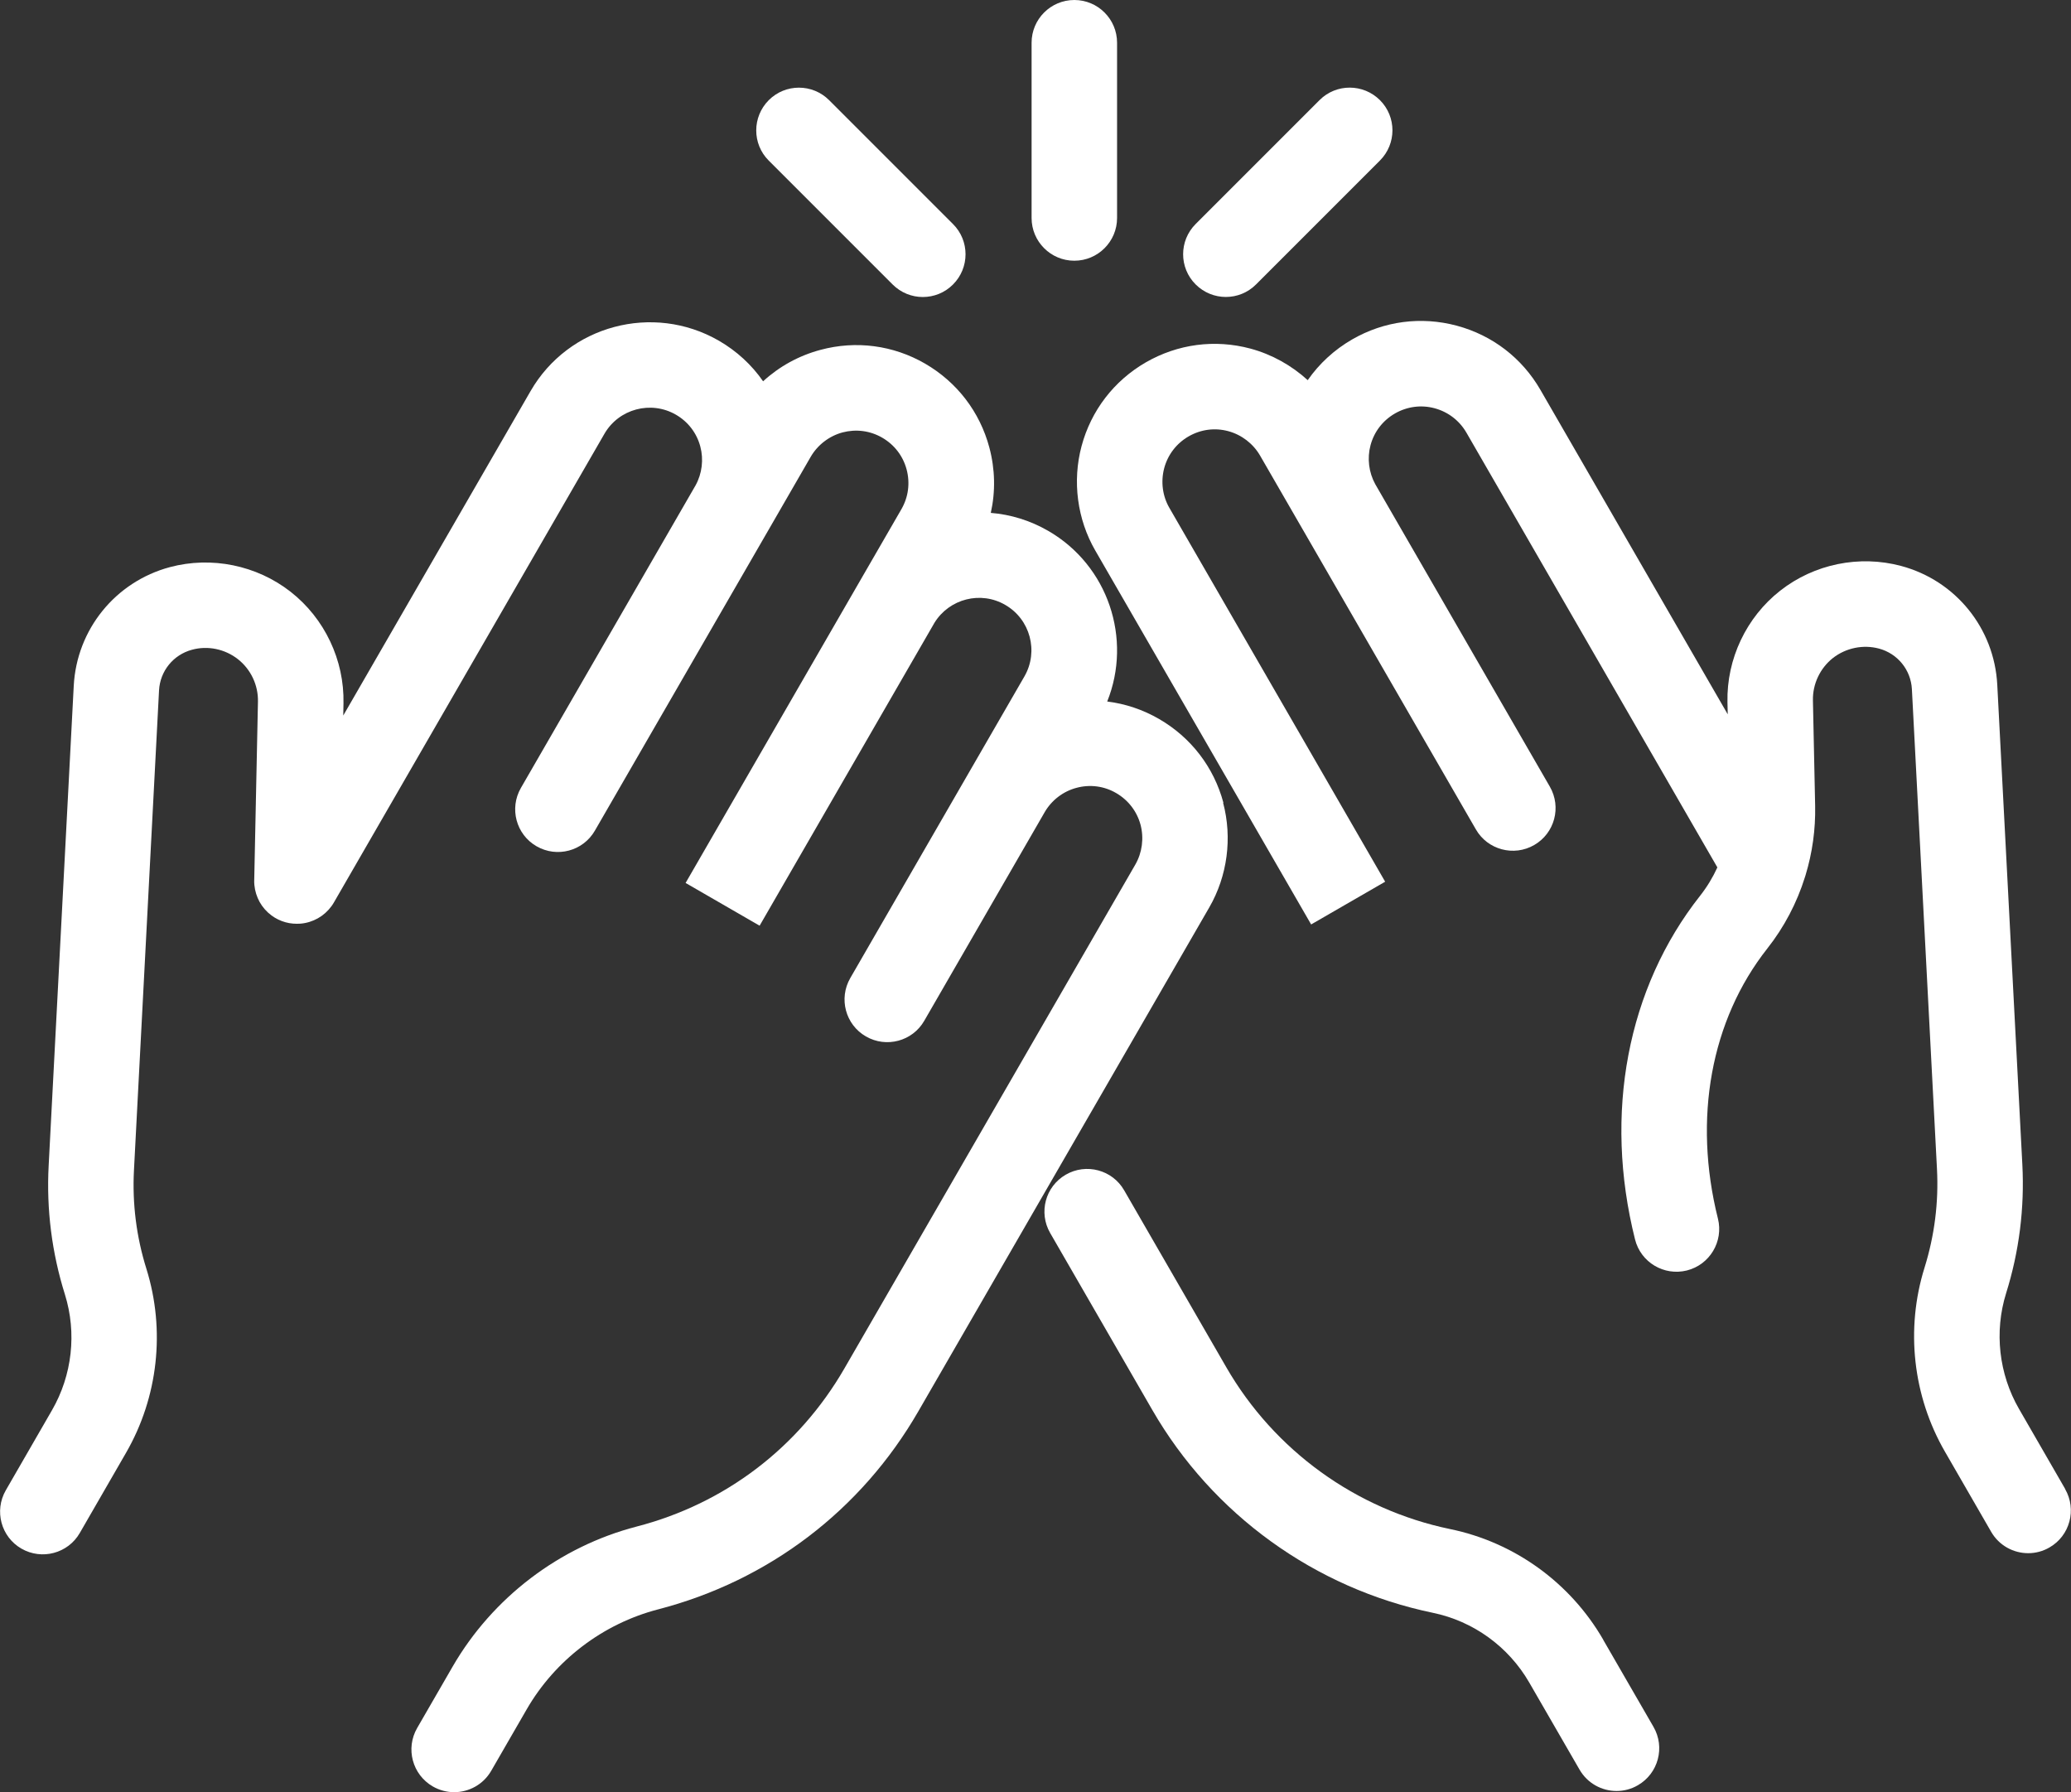 <?xml version="1.0" encoding="UTF-8"?> <svg xmlns="http://www.w3.org/2000/svg" id="Layer_1" version="1.2" viewBox="0 0 36.345 31.449"><rect x="0" y="0" width="36.345" height="31.449" fill="#333333" stroke="none"/><path d="M15.665,4.992c.146.146.338.22.53.22s.384-.073.53-.22c.293-.293.293-.768,0-1.06l-2.174-2.174c-.293-.293-.768-.293-1.06,0s-.293.768,0,1.06l2.174,2.174Z" fill="#fff"></path><path d="M18.854,4.575c.414,0,.75-.336.75-.75V.75c0-.414-.336-.75-.75-.75s-.75.336-.75.75v3.075c0,.414.336.75.75.75Z" fill="#fff"></path><path d="M21.513,5.211c.192,0,.384-.073.53-.22l2.174-2.174c.293-.293.293-.768,0-1.06s-.768-.293-1.06,0l-2.174,2.174c-.293.293-.293.768,0,1.06.146.146.338.22.53.22Z" fill="#fff"></path><path d="M36.244,26.13l-.811-1.406c-.355-.615-.437-1.355-.227-2.03.23-.734.325-1.495.285-2.261l-.44-8.418c-.052-.99-.73-1.828-1.688-2.084-.733-.196-1.525-.034-2.121.434-.596.467-.942,1.199-.926,1.956l.005.214-3.287-5.693c-.323-.56-.845-.96-1.469-1.127-.625-.167-1.275-.082-1.835.241-.315.182-.579.426-.78.715-.285-.26-.631-.453-1.006-.554-.624-.167-1.275-.081-1.836.242-.56.324-.96.846-1.127,1.469-.165.616-.077,1.285.242,1.835l3.787,6.559,1.299-.75-3.787-6.56c-.121-.208-.153-.461-.091-.696.063-.236.215-.435.428-.558.213-.123.46-.156.697-.092.233.063.437.219.558.429l.716,1.24c.005.009.01.017.015.026l3.056,5.293c.206.359.667.481,1.024.274.359-.207.481-.665.274-1.024l-3.064-5.308c-.114-.207-.144-.455-.083-.683.063-.236.215-.434.428-.557.212-.122.46-.156.697-.092s.435.216.558.428l4.404,7.629c-.08.176-.181.342-.301.495-1.281,1.623-1.698,3.822-1.144,6.033.101.402.507.645.91.545.401-.101.645-.508.545-.91-.44-1.755-.124-3.483.866-4.739.297-.376.52-.802.661-1.254.004-.011.007-.023.011-.035.119-.391.176-.801.168-1.213l-.039-1.853c-.006-.288.126-.566.352-.744.228-.177.529-.239.807-.165.328.088.56.374.578.713l.44,8.418c.031.588-.043,1.171-.219,1.735-.335,1.074-.205,2.251.359,3.227l.811,1.406c.139.241.391.375.65.375.127,0,.256-.032.374-.101.358-.206.481-.665.274-1.024Z" fill="#fff"></path><path d="M28.136,28.773c-.578-1-1.557-1.708-2.687-1.941-1.652-.343-3.084-1.378-3.928-2.839l-1.793-3.106c-.206-.359-.667-.481-1.024-.274-.359.207-.481.665-.274,1.024l1.793,3.106c1.057,1.831,2.851,3.128,4.922,3.558.711.147,1.328.593,1.692,1.223l.883,1.529c.139.241.391.375.65.375.127,0,.256-.032.374-.101.359-.207.481-.666.274-1.024l-.883-1.529Z" fill="#fff"></path><path d="M21.47,14.086c-.168-.624-.568-1.145-1.128-1.469-.285-.165-.594-.268-.911-.307.441-1.098.019-2.386-1.036-2.995-.319-.184-.662-.287-1.007-.315.084-.376.076-.768-.026-1.149-.167-.624-.567-1.145-1.127-1.47-.56-.324-1.213-.409-1.835-.242-.382.102-.725.292-1.008.552-.2-.289-.464-.532-.777-.713-1.155-.665-2.638-.27-3.304.885l-3.287,5.693.004-.214c.016-.758-.33-1.489-.927-1.957-.597-.467-1.389-.628-2.12-.433-.957.257-1.635,1.095-1.687,2.084l-.44,8.418c-.041.769.056,1.53.285,2.26.211.677.128,1.417-.226,2.031l-.811,1.406c-.207.359-.084.818.274,1.024.357.206.817.085,1.024-.274l.811-1.406c.564-.976.694-2.152.359-3.228-.176-.561-.25-1.144-.219-1.734l.44-8.418c.018-.339.25-.625.577-.713.278-.077.58-.013.807.165.227.178.358.456.352.744l-.065,3.119c-.002.033-.001.065.002.098.01.108.043.21.093.301.051.09.121.171.209.236.073.054.155.094.245.119.086.024.176.03.263.024.11-.009.214-.043.305-.094.092-.052.173-.123.238-.212.019-.025.035-.052.051-.08l4.739-8.209c.253-.439.817-.589,1.255-.336.213.123.365.321.428.558.061.228.031.475-.083.682l-3.065,5.309c-.207.359-.085.817.274,1.024s.817.085,1.024-.274l3.057-5.294c.005-.008.01-.017.015-.026l.715-1.239c.121-.209.325-.366.559-.429.237-.062.483-.031.696.092.213.123.366.321.429.559s.031.484-.092.697l-.708,1.225c-.008.013-.016.027-.023.04l-3.052,5.286-.004.007,1.299.75,3.07-5.318c.261-.42.811-.561,1.241-.311.439.253.589.816.336,1.255l-3.056,5.293c-.207.359-.085.817.274,1.024.358.207.818.085,1.024-.274l2.113-3.66c.121-.21.324-.366.558-.428.237-.064.485-.032.696.091.213.123.366.322.429.557.062.235.029.489-.092.699l-5.106,8.843c-.801,1.386-2.096,2.372-3.646,2.773-1.353.352-2.529,1.247-3.229,2.458l-.622,1.077c-.207.359-.085.817.274,1.025.118.068.248.101.375.101.259,0,.511-.134.65-.374l.623-1.079c.499-.865,1.34-1.504,2.307-1.755,1.942-.504,3.564-1.738,4.567-3.476l5.106-8.843c.318-.551.406-1.219.242-1.836Z" fill="#fff"></path></svg> 